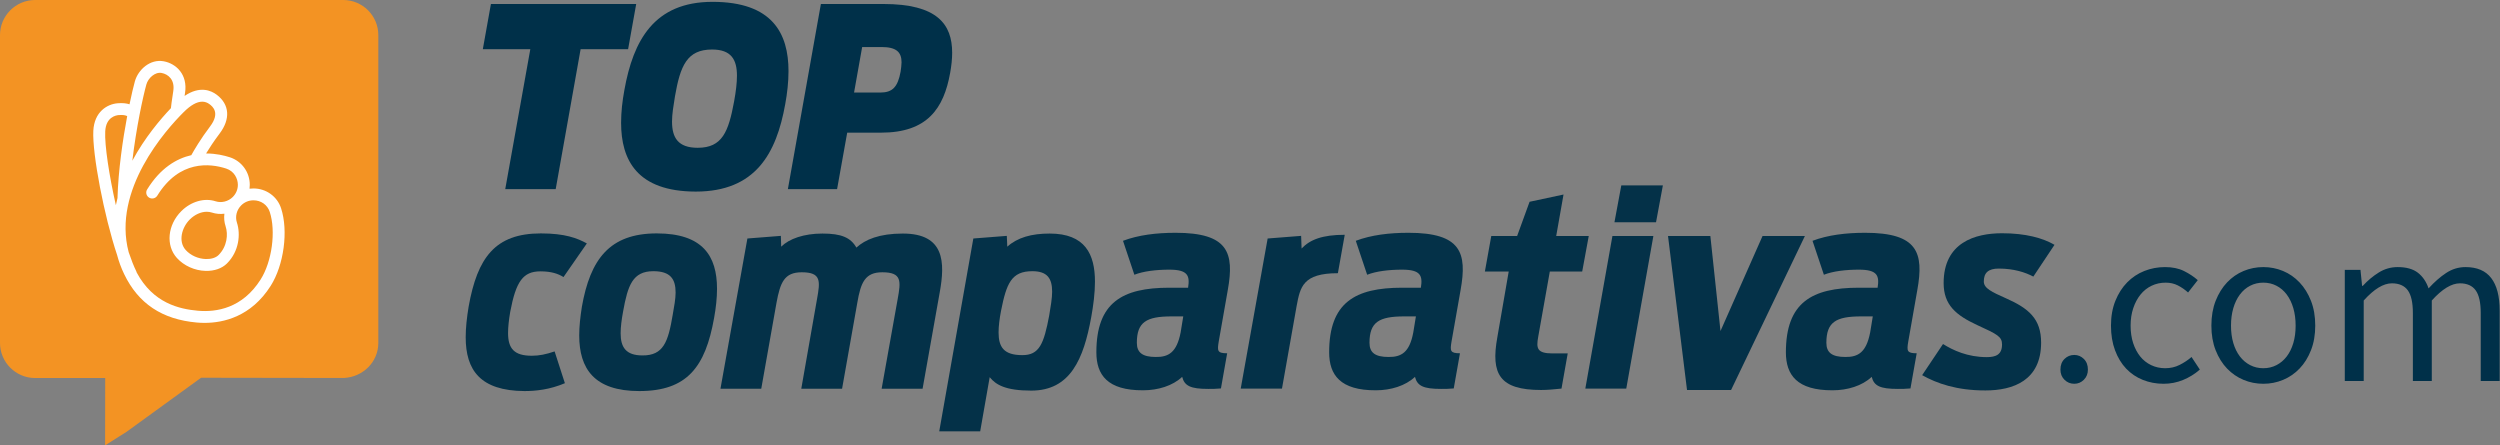 <?xml version="1.0" encoding="UTF-8"?>
<svg width="247px" height="44px" viewBox="0 0 247 44" version="1.1" xmlns="http://www.w3.org/2000/svg" xmlns:xlink="http://www.w3.org/1999/xlink">
    <rect x="0" y="0" width="247" height="44" fill="#808080" stroke="none"/>
    <!-- Generator: Sketch 51.2 (57519) - http://www.bohemiancoding.com/sketch -->
    <title>logos/top comparativas</title>
    <desc>Created with Sketch.</desc>
    <defs></defs>
    <g id="Symbols" stroke="none" stroke-width="1" fill="none" fill-rule="evenodd">
        <g id="bar/topnavbarfull" transform="translate(-150, -25)">
            <g id="bar/topmenu">
                <g id="Group-3" transform="translate(150, 25)">
                    <g id="logos/top-comparativas">
                        <g id="Group-5">
                            <g id="Group-2">
                                <g id="noun_price_104115" fill="#F39323" fill-rule="nonzero">
                                    <path d="M33.909,0 C34.866,0 35.733,0.39 36.361,1.016 C36.988,1.643 37.378,2.51 37.378,3.466 L37.378,33.883 C37.378,34.832 36.993,35.673 36.374,36.293 C35.754,36.912 34.902,37.3 33.969,37.343 L19.869,37.32 L12.502,42.665 L10.385,44 L10.389,41.498 L10.395,37.348 L3.468,37.348 C2.512,37.348 1.644,36.959 1.017,36.332 C0.39,35.705 0,34.838 0,33.883 L0,3.465 C0,2.51 0.39,1.643 1.017,1.016 C1.644,0.389 2.512,0 3.468,0 L33.909,0 Z" id="Shape"></path>
                                </g>
                                <g id="icons/logo" transform="translate(45.944, 0.12)">
                                    <g>
                                        <g id="Group" fill-rule="nonzero">
                                            <g transform="translate(1.732, 0.034)" fill="#003049" id="Shape">
                                                <polygon points="4.719 4.707 0.027 4.707 0.827 0.241 15.181 0.241 14.381 4.707 9.689 4.707 7.227 18.532 2.242 18.532"></polygon>
                                                <path d="M13.689,11.978 C13.689,10.911 13.812,9.829 14.012,8.746 C14.889,3.839 16.95,0.028 22.72,0.028 C28.659,0.028 30.228,3.168 30.228,6.872 C30.228,7.939 30.105,9.051 29.905,10.133 C29.028,15.026 26.966,18.775 21.058,18.775 C15.258,18.76 13.689,15.651 13.689,11.978 Z M24.858,9.844 C25.028,8.899 25.135,8.06 25.135,7.329 C25.135,5.744 24.582,4.738 22.674,4.738 C20.181,4.738 19.535,6.369 19.012,9.356 C18.858,10.301 18.72,11.139 18.72,11.856 C18.72,13.456 19.32,14.447 21.258,14.447 C23.689,14.447 24.305,12.862 24.858,9.844 Z"></path>
                                                <path d="M33.428,0.241 L39.613,0.241 C44.905,0.241 46.398,2.223 46.398,5.058 C46.398,5.698 46.321,6.369 46.198,7.055 C45.567,10.56 43.951,12.953 39.367,12.953 L36.028,12.953 L35.028,18.532 L30.166,18.532 L33.428,0.241 Z M39.29,8.99 C40.505,8.99 41.028,8.442 41.305,6.917 C41.351,6.567 41.397,6.277 41.397,6.003 C41.397,5.012 40.905,4.494 39.428,4.494 L37.505,4.494 L36.705,8.99 L39.29,8.99 Z"></path>
                                            </g>
                                            <g transform="translate(0.04, 18.172)" fill="#043148" id="Shape">
                                                <path d="M0.027,15.026 C0.027,14.096 0.135,13.105 0.319,11.993 C1.181,7.176 2.919,4.768 7.458,4.768 C9.843,4.768 11.058,5.241 11.996,5.759 L9.689,9.082 C9.181,8.762 8.504,8.518 7.412,8.518 C5.689,8.518 4.996,9.508 4.427,12.511 C4.288,13.334 4.212,14.02 4.212,14.614 C4.212,16.154 4.827,16.855 6.55,16.855 C7.304,16.855 7.95,16.718 8.812,16.428 L9.827,19.568 C8.319,20.208 6.935,20.345 5.827,20.345 C1.458,20.315 0.027,18.272 0.027,15.026 Z"></path>
                                                <path d="M11.243,14.843 C11.243,13.959 11.35,13.014 11.504,12.023 C12.335,7.314 14.243,4.768 18.904,4.768 C23.443,4.768 24.858,6.994 24.858,10.24 C24.858,11.139 24.751,12.13 24.566,13.136 C23.705,17.968 21.904,20.345 17.181,20.345 C12.72,20.345 11.243,18.135 11.243,14.843 Z M20.474,12.846 C20.628,11.962 20.766,11.231 20.766,10.606 C20.766,9.28 20.258,8.502 18.566,8.502 C16.52,8.502 16.043,9.905 15.581,12.465 C15.427,13.288 15.335,14.035 15.335,14.645 C15.335,16.001 15.843,16.824 17.489,16.824 C19.566,16.84 20.028,15.483 20.474,12.846 Z"></path>
                                                <path d="M27.859,5.271 L31.166,5.012 L31.197,6.079 C31.982,5.302 33.428,4.783 35.274,4.783 C37.151,4.783 38.059,5.18 38.628,6.17 C39.49,5.378 40.89,4.783 43.213,4.783 C47.367,4.783 47.398,7.634 46.859,10.606 L45.167,20.117 L41.121,20.117 L42.705,11.261 C43.028,9.478 43.136,8.609 41.182,8.609 C39.49,8.609 39.059,9.615 38.72,11.612 L37.213,20.117 L33.182,20.117 L34.736,11.261 C35.059,9.478 35.166,8.609 33.228,8.609 C31.505,8.609 31.105,9.615 30.736,11.612 L29.228,20.117 L25.197,20.117 L27.859,5.271 Z"></path>
                                                <path d="M50.182,5.271 L53.49,5.012 L53.536,6.079 C54.536,5.18 55.921,4.783 57.721,4.783 C61.229,4.783 62.198,6.826 62.198,9.539 C62.198,10.636 62.044,11.871 61.829,13.045 C61.075,17.19 59.767,20.3 55.906,20.3 C53.382,20.3 52.413,19.736 51.798,18.974 L50.859,24.323 L46.813,24.323 L50.182,5.271 Z M57.675,12.892 C57.829,11.962 57.967,11.17 57.967,10.53 C57.967,9.234 57.506,8.502 56.013,8.502 C53.952,8.502 53.459,9.691 52.921,12.404 C52.767,13.197 52.675,13.944 52.675,14.553 C52.675,15.986 53.182,16.794 55.013,16.794 C56.706,16.809 57.152,15.666 57.675,12.892 Z"></path>
                                                <path d="M62.337,16.52 C62.337,11.597 64.891,10.133 69.552,10.133 L71.399,10.133 C71.583,8.96 71.399,8.35 69.552,8.35 C68.245,8.35 66.983,8.502 66.091,8.853 L64.968,5.5 C66.491,4.921 68.291,4.707 70.168,4.707 C75.368,4.707 75.983,6.673 75.322,10.362 L74.429,15.437 C74.276,16.367 74.276,16.611 75.26,16.611 L74.645,20.086 C74.214,20.132 73.752,20.132 73.383,20.132 C71.66,20.132 71.045,19.842 70.814,18.943 C69.875,19.827 68.429,20.269 66.952,20.269 C63.429,20.284 62.337,18.745 62.337,16.52 Z M70.66,14.569 L70.922,12.968 L69.768,12.968 C67.275,12.968 66.337,13.532 66.337,15.575 C66.337,16.535 66.875,16.977 68.214,16.977 C69.475,16.992 70.275,16.52 70.66,14.569 Z"></path>
                                                <path d="M79.26,5.271 L82.568,5.012 L82.614,6.262 C83.445,5.378 84.676,4.905 86.876,4.905 L86.199,8.701 C82.737,8.701 82.476,10.057 82.122,11.947 L80.676,20.101 L76.599,20.101 L79.26,5.271 Z"></path>
                                                <path d="M85.337,16.52 C85.337,11.597 87.891,10.133 92.553,10.133 L94.399,10.133 C94.584,8.96 94.399,8.35 92.553,8.35 C91.245,8.35 89.984,8.502 89.091,8.853 L87.968,5.5 C89.491,4.921 91.291,4.707 93.168,4.707 C98.369,4.707 98.984,6.673 98.323,10.362 L97.43,15.437 C97.276,16.367 97.276,16.611 98.261,16.611 L97.646,20.086 C97.215,20.132 96.753,20.132 96.384,20.132 C94.661,20.132 94.045,19.842 93.815,18.943 C92.876,19.827 91.43,20.269 89.953,20.269 C86.43,20.284 85.337,18.745 85.337,16.52 Z M93.645,14.569 L93.907,12.968 L92.753,12.968 C90.261,12.968 89.322,13.532 89.322,15.575 C89.322,16.535 89.861,16.977 91.199,16.977 C92.476,16.992 93.276,16.52 93.645,14.569 Z"></path>
                                                <path d="M101.353,5.027 L103.907,5.027 L105.138,1.644 L108.492,0.927 L107.769,5.027 L110.984,5.027 L110.338,8.533 L107.138,8.533 L105.984,15.026 C105.8,16.093 105.846,16.626 107.4,16.626 L108.907,16.626 L108.292,20.101 C107.569,20.178 106.877,20.239 106.277,20.239 C102.169,20.239 101.292,18.669 101.953,15.026 L103.077,8.533 L100.723,8.533 L101.353,5.027 Z"></path>
                                                <path d="M113.323,5.027 L117.369,5.027 L114.692,20.101 L110.646,20.101 L113.323,5.027 Z M114.2,0.028 L118.308,0.028 L117.631,3.671 L113.523,3.671 L114.2,0.028 Z"></path>
                                                <polygon points="118.816 5.027 123 5.027 124 14.416 128.154 5.027 132.339 5.027 125.047 20.239 120.693 20.239"></polygon>
                                                <path d="M130.462,16.52 C130.462,11.597 133.016,10.133 137.678,10.133 L139.524,10.133 C139.709,8.96 139.524,8.35 137.678,8.35 C136.37,8.35 135.108,8.502 134.216,8.853 L133.093,5.5 C134.616,4.921 136.416,4.707 138.293,4.707 C143.493,4.707 144.109,6.673 143.447,10.362 L142.555,15.437 C142.401,16.367 142.401,16.611 143.386,16.611 L142.77,20.086 C142.339,20.132 141.878,20.132 141.509,20.132 C139.785,20.132 139.17,19.842 138.939,18.943 C138.001,19.827 136.555,20.269 135.078,20.269 C131.554,20.284 130.462,18.745 130.462,16.52 Z M138.785,14.569 L139.047,12.968 L137.893,12.968 C135.401,12.968 134.462,13.532 134.462,15.575 C134.462,16.535 135.001,16.977 136.339,16.977 C137.601,16.992 138.401,16.52 138.785,14.569 Z"></path>
                                                <path d="M143.924,18.775 L145.986,15.697 C146.955,16.306 148.401,16.992 150.309,16.992 C151.201,16.992 151.817,16.748 151.817,15.742 C151.817,14.965 151.355,14.736 149.355,13.822 C147.293,12.862 146.047,11.856 146.047,9.676 C146.047,5.668 149.155,4.753 151.817,4.753 C154.155,4.753 155.848,5.226 157.001,5.896 L154.909,9.036 C154.109,8.609 152.971,8.243 151.494,8.243 C150.447,8.243 150.017,8.67 150.017,9.524 C150.017,10.194 150.817,10.56 152.186,11.17 C154.463,12.176 155.678,13.212 155.678,15.559 C155.678,19.309 152.909,20.284 150.17,20.284 C147.34,20.284 145.386,19.598 143.924,18.775 Z"></path>
                                            </g>
                                        </g>
                                        <path d="M158.996,37.797 C158.616,37.797 158.293,37.665 158.027,37.401 C157.76,37.138 157.627,36.802 157.627,36.396 C157.627,35.959 157.76,35.608 158.027,35.344 C158.293,35.081 158.616,34.949 158.996,34.949 C159.361,34.949 159.676,35.081 159.942,35.344 C160.208,35.608 160.341,35.959 160.341,36.396 C160.341,36.802 160.208,37.138 159.942,37.401 C159.676,37.665 159.361,37.797 158.996,37.797 Z M167.82,37.797 C167.091,37.797 166.407,37.669 165.768,37.413 C165.13,37.157 164.579,36.784 164.115,36.294 C163.651,35.804 163.286,35.201 163.02,34.485 C162.754,33.77 162.621,32.96 162.621,32.055 C162.621,31.136 162.766,30.319 163.055,29.603 C163.343,28.887 163.731,28.28 164.218,27.783 C164.704,27.286 165.27,26.909 165.916,26.653 C166.562,26.397 167.243,26.268 167.957,26.268 C168.687,26.268 169.31,26.397 169.827,26.653 C170.344,26.909 170.8,27.21 171.195,27.557 L170.238,28.778 C169.918,28.491 169.58,28.258 169.223,28.077 C168.866,27.896 168.466,27.806 168.026,27.806 C167.524,27.806 167.06,27.907 166.635,28.111 C166.209,28.314 165.844,28.604 165.54,28.981 C165.236,29.358 164.997,29.806 164.822,30.326 C164.647,30.846 164.56,31.422 164.56,32.055 C164.56,32.688 164.643,33.261 164.81,33.773 C164.978,34.286 165.209,34.727 165.506,35.096 C165.802,35.465 166.163,35.751 166.589,35.955 C167.015,36.158 167.478,36.26 167.98,36.26 C168.497,36.26 168.972,36.151 169.405,35.932 C169.838,35.714 170.23,35.454 170.58,35.152 L171.4,36.396 C170.899,36.833 170.344,37.175 169.736,37.424 C169.128,37.673 168.489,37.797 167.82,37.797 Z M177.671,37.797 C176.987,37.797 176.337,37.669 175.722,37.413 C175.106,37.157 174.562,36.784 174.091,36.294 C173.62,35.804 173.244,35.201 172.962,34.485 C172.681,33.77 172.541,32.96 172.541,32.055 C172.541,31.136 172.681,30.319 172.962,29.603 C173.244,28.887 173.62,28.28 174.091,27.783 C174.562,27.286 175.106,26.909 175.722,26.653 C176.337,26.397 176.987,26.268 177.671,26.268 C178.355,26.268 179.005,26.397 179.621,26.653 C180.237,26.909 180.78,27.286 181.251,27.783 C181.723,28.28 182.099,28.887 182.38,29.603 C182.661,30.319 182.802,31.136 182.802,32.055 C182.802,32.96 182.661,33.77 182.38,34.485 C182.099,35.201 181.723,35.804 181.251,36.294 C180.78,36.784 180.237,37.157 179.621,37.413 C179.005,37.669 178.355,37.797 177.671,37.797 Z M177.671,36.26 C178.143,36.26 178.576,36.158 178.971,35.955 C179.366,35.751 179.705,35.465 179.986,35.096 C180.267,34.727 180.484,34.286 180.636,33.773 C180.788,33.261 180.864,32.688 180.864,32.055 C180.864,31.422 180.788,30.846 180.636,30.326 C180.484,29.806 180.267,29.358 179.986,28.981 C179.705,28.604 179.366,28.314 178.971,28.111 C178.576,27.907 178.143,27.806 177.671,27.806 C177.2,27.806 176.767,27.907 176.372,28.111 C175.976,28.314 175.638,28.604 175.357,28.981 C175.076,29.358 174.859,29.806 174.707,30.326 C174.555,30.846 174.479,31.422 174.479,32.055 C174.479,32.688 174.555,33.261 174.707,33.773 C174.859,34.286 175.076,34.727 175.357,35.096 C175.638,35.465 175.976,35.751 176.372,35.955 C176.767,36.158 177.2,36.26 177.671,36.26 Z M185.721,37.526 L185.721,26.54 L187.271,26.54 L187.431,28.122 L187.499,28.122 C187.986,27.595 188.514,27.154 189.084,26.8 C189.654,26.446 190.274,26.268 190.943,26.268 C191.794,26.268 192.459,26.453 192.938,26.822 C193.417,27.192 193.77,27.708 193.998,28.371 C194.576,27.738 195.157,27.229 195.743,26.845 C196.328,26.461 196.963,26.268 197.647,26.268 C198.787,26.268 199.634,26.63 200.189,27.354 C200.744,28.077 201.022,29.147 201.022,30.563 L201.022,37.526 L199.152,37.526 L199.152,30.812 C199.152,29.772 198.984,29.023 198.65,28.563 C198.316,28.103 197.799,27.873 197.099,27.873 C196.263,27.873 195.336,28.439 194.317,29.569 L194.317,37.526 L192.448,37.526 L192.448,30.812 C192.448,29.772 192.28,29.023 191.946,28.563 C191.612,28.103 191.087,27.873 190.373,27.873 C189.536,27.873 188.609,28.439 187.591,29.569 L187.591,37.526 L185.721,37.526 Z" id=".com" fill="#003049"></path>
                                    </g>
                                </g>
                            </g>
                            <g id="noun_Ok_1659538" transform="translate(9.213, 6.019)" fill="#FFFFFF" fill-rule="nonzero">
                                <path d="M15.827,12.6 C15.696,12.6 15.567,12.608 15.439,12.625 C15.457,12.499 15.465,12.37 15.465,12.241 C15.465,10.995 14.674,9.902 13.497,9.52 C12.955,9.345 12.128,9.145 11.165,9.145 L11.147,9.145 C11.47,8.616 11.925,7.915 12.478,7.186 C13.572,5.745 13.471,4.31 12.208,3.348 C11.636,2.913 10.532,2.439 9.024,3.458 C9.038,3.365 9.053,3.267 9.069,3.162 C9.352,1.334 8.178,0.261 6.968,0.037 C5.614,-0.215 4.432,0.87 4.113,2.018 C3.974,2.515 3.785,3.306 3.583,4.285 C3.29,4.191 2.918,4.142 2.416,4.183 C1.363,4.269 0.101,5.034 0.007,6.905 C-0.105,9.168 1.068,15.319 2.36,19.189 C2.525,19.809 2.751,20.434 3.051,21.058 C4.452,23.975 6.801,25.542 10.234,25.848 C10.464,25.869 10.721,25.882 10.998,25.882 C12.844,25.882 15.59,25.285 17.531,22.223 C18.838,20.161 19.289,16.794 18.558,14.558 C18.175,13.387 17.078,12.6 15.827,12.6 Z M5.247,2.331 C5.424,1.693 6.106,1.069 6.753,1.189 C7.395,1.308 8.082,1.849 7.906,2.983 C7.748,4.003 7.693,4.467 7.673,4.669 C6.656,5.737 5.09,7.574 3.862,9.86 C4.247,6.617 4.906,3.558 5.247,2.331 Z M2.4,13.529 C2.339,13.769 2.283,14.011 2.235,14.256 C1.571,11.315 1.115,8.331 1.183,6.963 C1.253,5.562 2.219,5.375 2.513,5.351 C2.948,5.315 3.184,5.368 3.353,5.453 C2.914,7.791 2.477,10.8 2.397,13.495 C2.397,13.507 2.4,13.518 2.4,13.529 Z M16.535,21.598 C14.732,24.443 12.17,24.844 10.339,24.681 C8.506,24.517 5.92,23.942 4.297,20.913 C4.287,20.871 4.273,20.829 4.253,20.788 C4.006,20.289 3.752,19.64 3.5,18.895 C1.868,12.745 7.153,6.832 8.94,5.053 C9.627,4.369 10.238,4.027 10.768,4.027 C11.03,4.027 11.272,4.111 11.493,4.279 C11.762,4.484 12.58,5.107 11.539,6.48 C10.61,7.704 9.953,8.834 9.689,9.311 C8.22,9.651 6.631,10.582 5.323,12.7 C5.153,12.975 5.239,13.336 5.516,13.506 C5.793,13.675 6.155,13.589 6.326,13.314 C8.514,9.772 11.53,10.115 13.133,10.635 C13.931,10.893 14.288,11.628 14.288,12.241 C14.288,12.692 14.109,13.12 13.786,13.443 C13.334,13.891 12.665,14.057 12.08,13.866 C10.982,13.508 9.659,13.889 8.707,14.836 C7.338,16.199 7.144,18.235 8.266,19.471 C8.965,20.242 10.027,20.718 11.107,20.745 C11.965,20.764 12.713,20.506 13.211,20.01 C14.414,18.812 14.571,17.117 14.193,15.968 C14.001,15.385 14.167,14.719 14.618,14.272 C14.942,13.949 15.371,13.772 15.827,13.772 C16.578,13.772 17.211,14.222 17.439,14.92 C18.063,16.831 17.658,19.827 16.535,21.598 Z M13.075,16.334 C13.341,17.142 13.229,18.335 12.379,19.181 C12.115,19.444 11.665,19.587 11.137,19.574 C10.373,19.554 9.626,19.222 9.139,18.686 C8.367,17.835 8.745,16.455 9.539,15.665 C10.031,15.175 10.647,14.903 11.215,14.903 C11.387,14.903 11.555,14.928 11.713,14.98 C12.122,15.113 12.547,15.15 12.958,15.095 C12.904,15.504 12.94,15.926 13.075,16.334 Z" id="Shape"></path>
                            </g>
                        </g>
                    </g>
                </g>
            </g>
        </g>
    </g>
</svg>